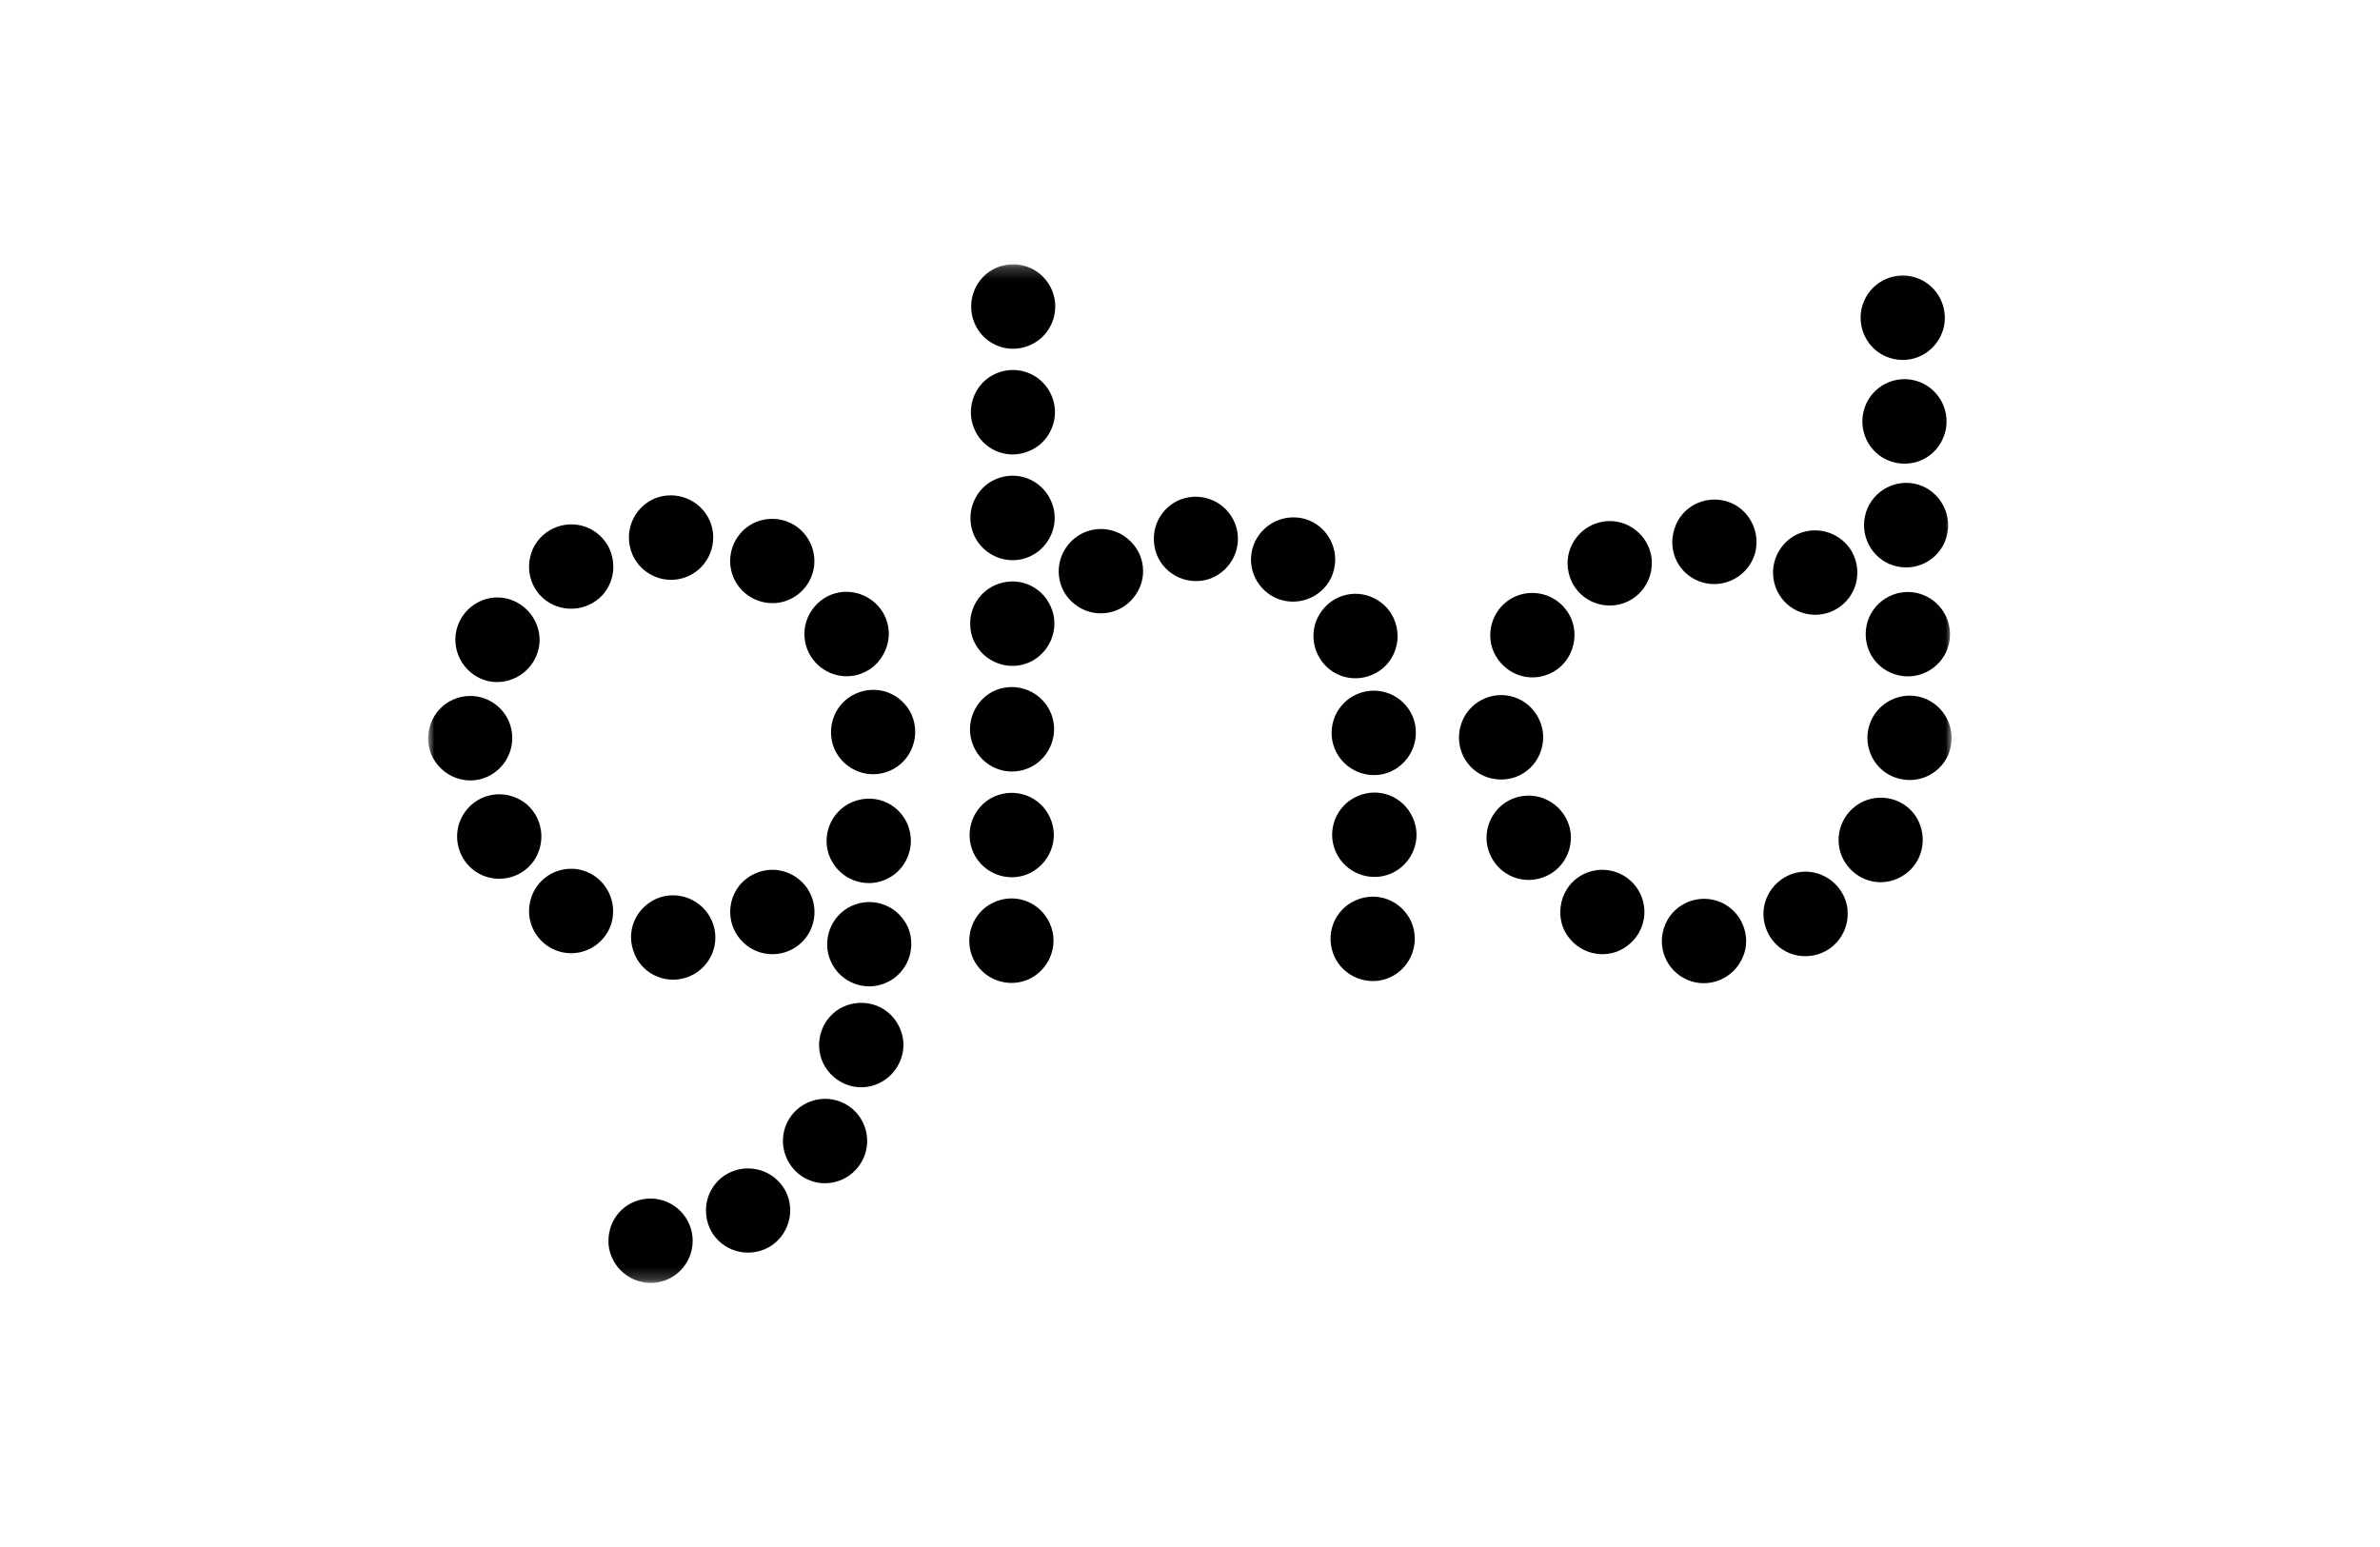 <svg width="200" height="130" viewBox="0 0 200 130" fill="none" xmlns="http://www.w3.org/2000/svg">
<mask id="mask0_2201_159307" style="mask-type:luminance" maskUnits="userSpaceOnUse" x="36" y="22" width="128" height="86">
<path d="M36 22.211H164V107.789H36V22.211Z" fill="white"/>
</mask>
<g mask="url(#mask0_2201_159307)">
<path fill-rule="evenodd" clip-rule="evenodd" d="M71.888 58.3C70.131 59.093 69.347 61.191 70.14 62.983C70.957 64.757 73.049 65.547 74.808 64.753C76.138 64.167 76.904 62.849 76.907 61.506C76.912 61.017 76.809 60.529 76.604 60.043C75.769 58.253 73.692 57.467 71.888 58.3ZM89.759 45.78C88.53 47.285 88.755 49.532 90.267 50.739C91.803 51.993 94.032 51.746 95.257 50.222C95.796 49.548 96.059 48.782 96.059 47.996C96.062 46.962 95.603 45.938 94.714 45.228C93.21 44.01 90.976 44.255 89.759 45.78ZM83.785 22.477C82.007 23.207 81.138 25.278 81.869 27.098C82.594 28.912 84.656 29.783 86.449 29.047C87.836 28.504 88.675 27.165 88.677 25.75C88.678 25.315 88.593 24.859 88.422 24.431C87.666 22.594 85.639 21.737 83.785 22.477ZM83.759 31.359C81.982 32.087 81.114 34.151 81.846 35.981C82.57 37.79 84.631 38.674 86.425 37.922C87.813 37.385 88.648 36.043 88.653 34.627C88.657 34.197 88.568 33.734 88.397 33.309C87.642 31.472 85.596 30.612 83.759 31.359ZM83.59 49.187C81.822 49.985 81.046 52.084 81.834 53.869C82.64 55.648 84.746 56.438 86.505 55.657C87.813 55.057 88.6 53.76 88.605 52.391C88.607 51.905 88.503 51.41 88.283 50.943C87.466 49.137 85.396 48.37 83.59 49.187ZM83.616 40.292C81.848 41.101 81.072 43.197 81.852 44.986C82.666 46.759 84.769 47.568 86.531 46.766C87.836 46.182 88.626 44.869 88.63 43.528C88.633 43.032 88.53 42.535 88.307 42.058C87.493 40.266 85.421 39.483 83.616 40.292ZM83.686 57.992C81.908 58.74 81.039 60.81 81.772 62.619C82.494 64.431 84.558 65.307 86.351 64.579C87.727 64.038 88.577 62.678 88.58 61.269C88.582 60.837 88.496 60.38 88.327 59.957C87.566 58.119 85.525 57.272 83.686 57.992ZM83.519 75.825C81.748 76.623 80.972 78.737 81.758 80.518C82.57 82.294 84.674 83.085 86.436 82.294C87.741 81.694 88.53 80.401 88.53 79.04C88.535 78.565 88.431 78.058 88.209 77.577C87.393 75.788 85.326 75 83.519 75.825ZM83.541 66.941C81.774 67.743 80.998 69.85 81.784 71.623C82.59 73.411 84.698 74.205 86.456 73.412C87.766 72.806 88.554 71.511 88.556 70.169C88.558 69.687 88.457 69.182 88.234 68.698C87.418 66.902 85.347 66.145 83.541 66.941ZM113.923 75.656C112.134 76.435 111.321 78.524 112.112 80.332C112.882 82.089 114.973 82.922 116.742 82.161C118.082 81.584 118.887 80.263 118.888 78.882C118.892 78.415 118.799 77.937 118.597 77.468C117.796 75.669 115.732 74.859 113.923 75.656ZM114.063 66.909C112.279 67.688 111.454 69.785 112.244 71.567C113.024 73.351 115.117 74.173 116.895 73.406C118.226 72.827 119.035 71.519 119.036 70.139C119.036 69.666 118.926 69.177 118.73 68.729C117.928 66.916 115.869 66.111 114.063 66.909ZM114.104 58.303C112.296 59.038 111.425 61.109 112.158 62.915C112.897 64.726 114.968 65.598 116.754 64.887C118.149 64.309 118.975 62.966 118.978 61.584C118.982 61.129 118.907 60.678 118.73 60.244C117.97 58.424 115.94 57.565 114.104 58.303ZM116.717 55.619C117.206 54.979 117.444 54.206 117.444 53.465C117.448 52.399 116.973 51.328 116.057 50.632C114.472 49.438 112.294 49.725 111.091 51.314C109.914 52.854 110.216 55.088 111.769 56.279C113.323 57.467 115.536 57.138 116.717 55.619ZM112.158 47.555C112.19 47.387 112.201 47.213 112.201 47.035C112.211 45.3 110.938 43.759 109.198 43.511C107.247 43.237 105.452 44.583 105.161 46.514C104.882 48.434 106.213 50.232 108.146 50.523C110.075 50.792 111.884 49.482 112.158 47.555ZM99.203 41.975C97.802 42.533 96.968 43.847 96.963 45.259C96.961 45.691 97.03 46.145 97.197 46.582C97.9 48.385 99.952 49.29 101.765 48.599C103.574 47.882 104.49 45.832 103.796 44.024C103.088 42.179 101.037 41.282 99.203 41.975ZM154.67 50.949C155.055 50.659 155.351 50.314 155.576 49.941C156.298 48.732 156.249 47.17 155.378 45.985C154.194 44.428 151.972 44.106 150.418 45.261C148.847 46.47 148.528 48.659 149.702 50.252C150.877 51.815 153.117 52.123 154.67 50.949ZM132.518 73.8C131.607 74.489 131.117 75.556 131.117 76.637C131.111 77.372 131.325 78.121 131.803 78.744C132.97 80.318 135.198 80.658 136.744 79.487C138.318 78.306 138.664 76.124 137.49 74.528C136.326 72.951 134.092 72.62 132.518 73.8ZM131.993 69.993C131.735 68.041 129.973 66.644 128.027 66.887C126.249 67.082 124.922 68.626 124.921 70.385C124.921 70.512 124.913 70.664 124.939 70.789C125.169 72.736 126.909 74.144 128.844 73.923C130.824 73.693 132.188 71.966 131.993 69.993ZM129.381 63.385C129.571 62.936 129.679 62.462 129.679 61.986C129.684 60.6 128.876 59.281 127.534 58.695C125.757 57.928 123.666 58.763 122.901 60.542C122.12 62.349 122.921 64.427 124.707 65.211C126.531 65.984 128.591 65.198 129.381 63.385ZM158.449 29.944C160.274 30.733 162.325 29.933 163.128 28.133C163.333 27.683 163.432 27.203 163.432 26.74C163.437 25.352 162.644 24.023 161.282 23.434C159.511 22.675 157.419 23.492 156.647 25.288C155.87 27.079 156.693 29.174 158.449 29.944ZM161.177 32.05C159.325 31.42 157.317 32.42 156.693 34.257C156.062 36.115 157.036 38.134 158.878 38.77C160.751 39.401 162.738 38.45 163.38 36.571C163.509 36.204 163.578 35.818 163.578 35.427C163.583 33.939 162.644 32.55 161.177 32.05ZM161.577 40.864C159.795 40.094 157.718 40.924 156.936 42.705C156.155 44.511 156.977 46.599 158.755 47.387C160.563 48.163 162.624 47.36 163.418 45.564C163.598 45.11 163.708 44.629 163.713 44.16C163.714 42.78 162.905 41.448 161.577 40.864ZM161.726 50.041C159.938 49.257 157.854 50.096 157.076 51.87C156.298 53.663 157.105 55.764 158.891 56.534C160.701 57.327 162.753 56.518 163.567 54.736C163.756 54.268 163.864 53.787 163.866 53.328C163.866 51.936 163.066 50.626 161.726 50.041ZM161.859 58.743C160.1 57.972 157.991 58.81 157.222 60.581C156.443 62.373 157.253 64.47 159.032 65.247C160.862 66.032 162.911 65.234 163.713 63.445C163.908 62.972 164 62.503 164 62.042C164.007 60.654 163.21 59.344 161.859 58.743ZM130.85 56.254C131.791 55.568 132.303 54.48 132.312 53.373C132.312 52.646 132.098 51.903 131.631 51.282C130.489 49.712 128.286 49.359 126.709 50.48C125.117 51.645 124.753 53.869 125.893 55.424C127.063 57.046 129.234 57.401 130.85 56.254ZM155.973 67.704C154.381 68.866 154.029 71.082 155.171 72.651C156.33 74.249 158.485 74.62 160.106 73.457C161.066 72.768 161.572 71.687 161.574 70.592C161.577 69.857 161.362 69.115 160.9 68.466C159.766 66.913 157.547 66.56 155.973 67.704ZM134.862 43.811C132.912 44.053 131.52 45.82 131.754 47.751C131.998 49.739 133.737 51.08 135.694 50.86C137.49 50.646 138.802 49.109 138.808 47.345C138.808 47.204 138.808 47.044 138.789 46.894C138.538 44.968 136.78 43.582 134.862 43.811ZM151.318 73.269C149.367 73.52 147.979 75.304 148.213 77.226C148.465 79.185 150.177 80.573 152.141 80.323C153.961 80.112 155.264 78.571 155.27 76.797C155.27 76.658 155.264 76.5 155.25 76.356C155.006 74.449 153.243 73.051 151.318 73.269ZM145.444 42.252C143.633 41.504 141.547 42.349 140.815 44.145C140.051 45.996 140.865 48.047 142.687 48.809C144.503 49.572 146.588 48.685 147.344 46.889C147.539 46.437 147.606 45.996 147.606 45.544C147.61 44.168 146.785 42.817 145.444 42.252ZM144.613 75.821C142.816 75.05 140.725 75.866 139.952 77.651C139.165 79.475 139.97 81.533 141.783 82.337C143.574 83.105 145.671 82.27 146.442 80.456C146.643 80.026 146.734 79.563 146.734 79.094C146.737 77.721 145.936 76.407 144.613 75.821ZM50.85 49.745C51.323 49.077 51.54 48.356 51.54 47.629C51.545 46.532 51.052 45.459 50.104 44.756C48.549 43.589 46.318 43.939 45.148 45.501C43.995 47.086 44.317 49.304 45.871 50.456C47.448 51.617 49.671 51.293 50.85 49.745ZM54.342 100.735C52.481 100.906 51.138 102.42 51.131 104.254C51.131 104.366 51.131 104.493 51.138 104.589C51.333 106.538 53.053 107.968 55.01 107.797C56.945 107.614 58.369 105.89 58.194 103.951C58.02 102.005 56.289 100.55 54.342 100.735ZM60.865 98.794C59.87 99.477 59.328 100.574 59.327 101.693C59.322 102.409 59.518 103.102 59.936 103.732C61.042 105.34 63.241 105.735 64.855 104.657C66.461 103.548 66.885 101.348 65.815 99.755C64.712 98.129 62.504 97.695 60.865 98.794ZM70.922 92.712C69.154 91.829 67.023 92.562 66.151 94.318C65.91 94.812 65.793 95.328 65.792 95.847C65.79 97.165 66.516 98.443 67.768 99.069C69.528 99.938 71.636 99.201 72.513 97.429C73.364 95.703 72.655 93.568 70.922 92.712ZM41.367 57.297C43.338 57.502 45.091 56.107 45.323 54.149C45.339 54.03 45.344 53.918 45.344 53.791C45.349 52.005 43.999 50.448 42.189 50.226C40.265 50.02 38.52 51.41 38.288 53.345C38.069 55.29 39.457 57.052 41.367 57.297ZM65.147 73.099C64.036 73.026 62.89 73.485 62.117 74.432C60.92 75.975 61.164 78.179 62.705 79.414C64.228 80.627 66.453 80.387 67.681 78.849C68.884 77.323 68.639 75.104 67.143 73.895C66.538 73.406 65.857 73.156 65.147 73.099ZM40.958 65.272C42.257 64.675 43.046 63.385 43.049 62.022C43.055 61.54 42.946 61.037 42.744 60.566C41.907 58.768 39.837 57.992 38.046 58.803C36.284 59.608 35.496 61.714 36.284 63.488C37.097 65.264 39.194 66.077 40.958 65.272ZM71.161 84.481C69.339 85.126 68.388 87.161 69.033 89.009C69.71 90.84 71.71 91.822 73.54 91.165C74.989 90.645 75.914 89.266 75.92 87.805C75.92 87.405 75.853 87.023 75.707 86.619C75.024 84.741 73.02 83.829 71.161 84.481ZM71.569 76.124C69.82 76.928 69.019 79.03 69.821 80.799C70.626 82.582 72.72 83.38 74.486 82.575C75.797 81.988 76.575 80.691 76.58 79.33C76.58 78.849 76.492 78.351 76.28 77.881C75.435 76.082 73.369 75.313 71.569 76.124ZM74.451 73.898C75.761 73.314 76.543 72.011 76.543 70.647C76.549 70.16 76.433 69.662 76.234 69.189C75.406 67.397 73.339 66.621 71.541 67.436C69.771 68.23 68.966 70.344 69.771 72.114C70.592 73.903 72.681 74.7 74.451 73.898ZM45.493 70.293C45.496 69.195 44.981 68.078 43.994 67.381C42.361 66.272 40.184 66.648 39.051 68.262C37.934 69.863 38.317 72.076 39.924 73.216C41.529 74.319 43.729 73.94 44.851 72.353C45.277 71.728 45.492 71.009 45.493 70.293ZM69.105 56.176C70.707 57.31 72.908 56.928 74.023 55.328C74.461 54.69 74.683 53.982 74.69 53.276C74.69 52.154 74.171 51.074 73.174 50.378C71.546 49.254 69.376 49.62 68.236 51.258C67.118 52.833 67.502 55.055 69.105 56.176ZM51.525 76.58C51.527 74.785 50.185 73.224 48.366 73.022C46.394 72.832 44.69 74.216 44.476 76.192C44.272 78.125 45.676 79.866 47.618 80.083C49.548 80.293 51.309 78.875 51.503 76.965C51.51 76.814 51.519 76.698 51.525 76.58ZM64.518 50.663C66.449 50.885 68.199 49.468 68.415 47.547C68.426 47.42 68.437 47.293 68.437 47.17C68.443 45.368 67.09 43.805 65.271 43.621C63.303 43.411 61.591 44.814 61.375 46.776C61.171 48.713 62.578 50.448 64.518 50.663ZM59.825 77.384C59.041 75.581 56.946 74.755 55.156 75.525C53.832 76.124 53.028 77.397 53.028 78.755C53.026 79.231 53.133 79.726 53.332 80.199C54.085 81.988 56.186 82.814 57.979 82.032C59.77 81.249 60.599 79.18 59.825 77.384ZM57.793 48.437C59.594 47.652 60.409 45.557 59.653 43.78C58.874 41.973 56.778 41.15 54.974 41.906C53.644 42.511 52.858 43.784 52.849 45.152C52.849 45.635 52.947 46.13 53.147 46.605C53.927 48.377 55.995 49.21 57.793 48.437Z" fill="#020000"/>
</g>
</svg>
